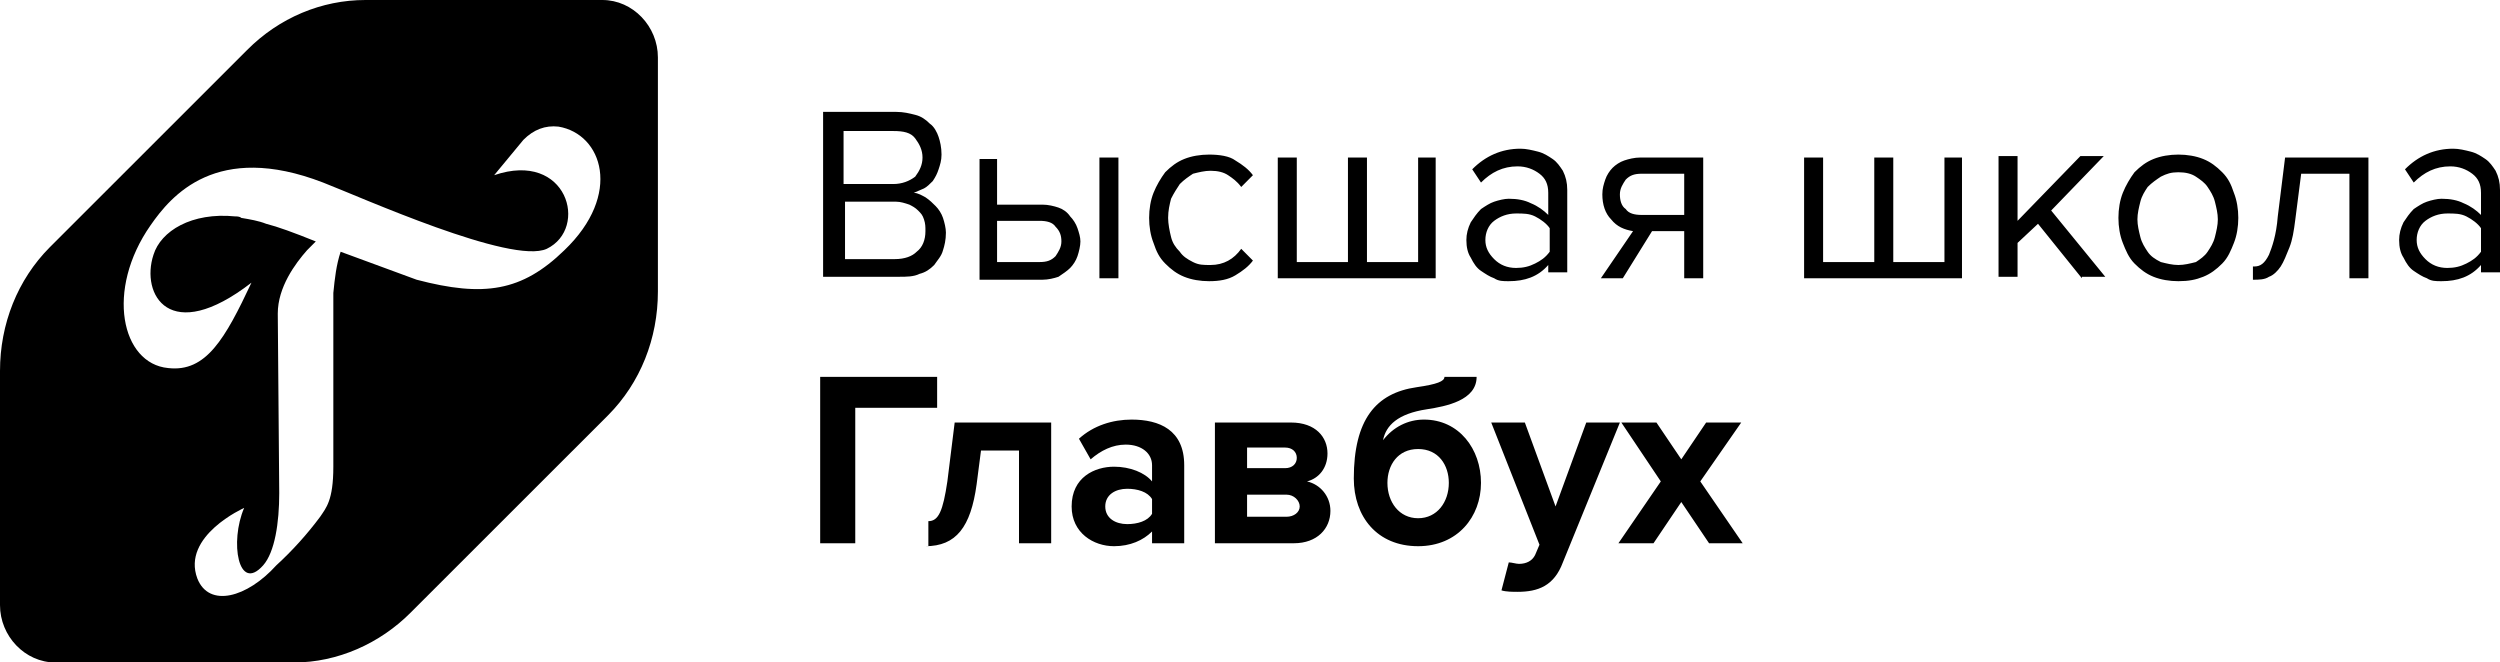 <svg width="200" height="53" viewBox="0 0 200 53" fill="none" xmlns="http://www.w3.org/2000/svg">
<path d="M65.848 22.26V8.951H71.696C72.281 8.951 72.749 9.069 73.216 9.187C73.684 9.304 74.035 9.54 74.386 9.893C74.737 10.129 74.971 10.6 75.088 10.953C75.205 11.307 75.322 11.778 75.322 12.367C75.322 12.838 75.205 13.191 75.088 13.544C74.971 13.898 74.854 14.133 74.62 14.487C74.386 14.722 74.152 14.958 73.918 15.075C73.684 15.193 73.333 15.311 73.1 15.429C73.45 15.429 73.801 15.664 74.035 15.782C74.386 16.018 74.62 16.253 74.854 16.489C75.088 16.724 75.322 17.078 75.439 17.431C75.556 17.784 75.673 18.256 75.673 18.609C75.673 19.198 75.556 19.669 75.439 20.022C75.322 20.493 74.971 20.847 74.737 21.2C74.386 21.553 74.035 21.789 73.567 21.907C73.1 22.142 72.515 22.142 71.93 22.142H65.848V22.26ZM71.462 14.722C72.164 14.722 72.749 14.487 73.216 14.133C73.567 13.662 73.801 13.191 73.801 12.602C73.801 12.013 73.567 11.542 73.216 11.071C72.865 10.6 72.281 10.482 71.462 10.482H67.485V14.722H71.462ZM71.579 20.729C72.398 20.729 72.983 20.493 73.333 20.14C73.801 19.787 74.035 19.198 74.035 18.491C74.035 18.138 74.035 17.902 73.918 17.549C73.801 17.195 73.684 17.078 73.45 16.842C73.216 16.607 72.983 16.489 72.749 16.371C72.398 16.253 72.047 16.136 71.696 16.136H67.602V20.729H71.579ZM79.766 12.602V16.371H83.392C83.86 16.371 84.328 16.489 84.678 16.607C85.029 16.724 85.38 16.96 85.614 17.313C85.848 17.549 86.082 17.902 86.199 18.256C86.316 18.609 86.433 18.962 86.433 19.316C86.433 19.669 86.316 20.14 86.199 20.493C86.082 20.847 85.848 21.2 85.614 21.436C85.38 21.671 85.029 21.907 84.678 22.142C84.328 22.26 83.86 22.378 83.392 22.378H78.363V12.72H79.766V12.602ZM79.766 17.667V20.964H83.158C83.743 20.964 84.094 20.847 84.445 20.493C84.678 20.14 84.912 19.787 84.912 19.316C84.912 18.844 84.795 18.491 84.445 18.138C84.211 17.784 83.743 17.667 83.158 17.667H79.766ZM87.953 22.26V12.602H89.474V22.26H87.953ZM96.725 22.495C96.023 22.495 95.322 22.378 94.737 22.142C94.152 21.907 93.684 21.553 93.216 21.082C92.749 20.611 92.515 20.14 92.281 19.433C92.047 18.844 91.93 18.138 91.93 17.431C91.93 16.724 92.047 16.018 92.281 15.429C92.515 14.84 92.866 14.251 93.216 13.78C93.684 13.309 94.152 12.956 94.737 12.72C95.322 12.484 96.023 12.367 96.725 12.367C97.544 12.367 98.363 12.484 98.831 12.838C99.415 13.191 99.883 13.544 100.234 14.015L99.298 14.958C98.947 14.487 98.597 14.251 98.246 14.015C97.895 13.78 97.427 13.662 96.842 13.662C96.374 13.662 95.906 13.78 95.439 13.898C95.088 14.133 94.737 14.369 94.386 14.722C94.152 15.075 93.918 15.429 93.684 15.9C93.567 16.371 93.45 16.842 93.45 17.431C93.45 17.902 93.567 18.491 93.684 18.962C93.801 19.433 94.035 19.787 94.386 20.14C94.62 20.493 94.971 20.729 95.439 20.964C95.906 21.2 96.257 21.2 96.842 21.2C97.895 21.2 98.713 20.729 99.298 19.904L100.234 20.847C99.883 21.318 99.415 21.671 98.831 22.024C98.246 22.378 97.544 22.495 96.725 22.495ZM114.854 12.602V22.26H102.222V12.602H103.743V20.964H107.836V12.602H109.357V20.964H113.45V12.602H114.854ZM123.86 22.26V21.2C123.041 22.142 121.988 22.495 120.702 22.495C120.234 22.495 119.883 22.495 119.532 22.26C119.181 22.142 118.83 21.907 118.48 21.671C118.129 21.436 117.895 21.082 117.661 20.611C117.427 20.258 117.31 19.787 117.31 19.198C117.31 18.727 117.427 18.256 117.661 17.784C117.895 17.431 118.129 17.078 118.48 16.724C118.83 16.489 119.181 16.253 119.532 16.136C119.883 16.018 120.351 15.9 120.702 15.9C121.404 15.9 121.988 16.018 122.456 16.253C123.041 16.489 123.509 16.842 123.86 17.195V15.429C123.86 14.722 123.626 14.251 123.158 13.898C122.69 13.544 122.105 13.309 121.404 13.309C120.234 13.309 119.298 13.78 118.48 14.604L117.778 13.544C118.83 12.484 120.117 11.896 121.637 11.896C122.105 11.896 122.573 12.013 123.041 12.131C123.509 12.249 123.86 12.484 124.211 12.72C124.561 12.956 124.795 13.309 125.029 13.662C125.263 14.133 125.38 14.604 125.38 15.193V21.789H123.86V22.26ZM121.287 21.436C121.871 21.436 122.339 21.318 122.807 21.082C123.275 20.847 123.626 20.611 123.977 20.14V18.256C123.743 17.902 123.275 17.549 122.807 17.313C122.339 17.078 121.871 17.078 121.287 17.078C120.585 17.078 120 17.313 119.532 17.667C119.064 18.02 118.83 18.609 118.83 19.198C118.83 19.787 119.064 20.258 119.532 20.729C120 21.2 120.585 21.436 121.287 21.436ZM128.07 22.26L130.643 18.491C129.942 18.373 129.357 18.138 128.889 17.549C128.421 17.078 128.187 16.371 128.187 15.547C128.187 15.075 128.304 14.722 128.421 14.369C128.538 14.015 128.772 13.662 129.006 13.427C129.24 13.191 129.591 12.956 129.942 12.838C130.292 12.72 130.76 12.602 131.228 12.602H136.257V22.26H134.737V18.491H132.164L129.825 22.26H128.07ZM134.737 17.195V13.898H131.345C130.76 13.898 130.409 14.015 130.059 14.369C129.825 14.722 129.591 15.075 129.591 15.547C129.591 16.018 129.708 16.489 130.059 16.724C130.292 17.078 130.76 17.195 131.345 17.195H134.737ZM156.959 12.602V22.26H144.328V12.602H145.848V20.964H149.942V12.602H151.462V20.964H155.556V12.602H156.959ZM166.55 22.26L163.041 17.902L161.404 19.433V22.142H159.883V12.484H161.404V17.667L166.433 12.484H168.304L164.094 16.842L168.421 22.142H166.55V22.26ZM174.269 22.495C173.567 22.495 172.866 22.378 172.281 22.142C171.696 21.907 171.228 21.553 170.76 21.082C170.292 20.611 170.059 20.022 169.825 19.433C169.591 18.844 169.474 18.138 169.474 17.431C169.474 16.724 169.591 16.018 169.825 15.429C170.059 14.84 170.409 14.251 170.76 13.78C171.228 13.309 171.696 12.956 172.281 12.72C172.866 12.484 173.567 12.367 174.269 12.367C174.971 12.367 175.673 12.484 176.257 12.72C176.842 12.956 177.31 13.309 177.778 13.78C178.246 14.251 178.48 14.722 178.713 15.429C178.947 16.018 179.064 16.724 179.064 17.431C179.064 18.138 178.947 18.844 178.713 19.433C178.48 20.022 178.246 20.611 177.778 21.082C177.31 21.553 176.842 21.907 176.257 22.142C175.673 22.378 175.088 22.495 174.269 22.495ZM174.269 21.2C174.737 21.2 175.205 21.082 175.673 20.964C176.023 20.729 176.374 20.493 176.608 20.14C176.842 19.787 177.076 19.433 177.193 18.962C177.31 18.491 177.427 18.02 177.427 17.549C177.427 17.078 177.31 16.607 177.193 16.136C177.076 15.664 176.842 15.311 176.608 14.958C176.374 14.604 176.023 14.369 175.673 14.133C175.322 13.898 174.854 13.78 174.269 13.78C173.684 13.78 173.333 13.898 172.866 14.133C172.515 14.369 172.164 14.604 171.813 14.958C171.579 15.311 171.345 15.664 171.228 16.136C171.111 16.607 170.994 17.078 170.994 17.549C170.994 18.02 171.111 18.491 171.228 18.962C171.345 19.433 171.579 19.787 171.813 20.14C172.047 20.493 172.398 20.729 172.866 20.964C173.333 21.082 173.801 21.2 174.269 21.2ZM180.351 21.318C180.819 21.318 181.17 21.082 181.52 20.375C181.754 19.787 182.105 18.844 182.222 17.313L182.807 12.602H189.474V22.26H187.953V13.898H184.094L183.626 17.549C183.509 18.491 183.392 19.198 183.158 19.787C182.924 20.375 182.69 20.964 182.456 21.318C182.222 21.671 181.871 22.024 181.52 22.142C181.17 22.378 180.702 22.378 180.234 22.378V21.318H180.351ZM198.48 22.26V21.2C197.661 22.142 196.608 22.495 195.322 22.495C194.854 22.495 194.503 22.495 194.152 22.26C193.801 22.142 193.45 21.907 193.099 21.671C192.749 21.436 192.515 21.082 192.281 20.611C192.047 20.258 191.93 19.787 191.93 19.198C191.93 18.727 192.047 18.256 192.281 17.784C192.515 17.431 192.749 17.078 193.099 16.724C193.45 16.489 193.801 16.253 194.152 16.136C194.503 16.018 194.971 15.9 195.322 15.9C196.023 15.9 196.608 16.018 197.076 16.253C197.661 16.489 198.129 16.842 198.48 17.195V15.429C198.48 14.722 198.246 14.251 197.778 13.898C197.31 13.544 196.725 13.309 196.023 13.309C194.854 13.309 193.918 13.78 193.099 14.604L192.398 13.544C193.45 12.484 194.737 11.896 196.257 11.896C196.725 11.896 197.193 12.013 197.661 12.131C198.129 12.249 198.48 12.484 198.83 12.72C199.181 12.956 199.415 13.309 199.649 13.662C199.883 14.133 200 14.604 200 15.193V21.789H198.48V22.26ZM195.79 21.436C196.374 21.436 196.842 21.318 197.31 21.082C197.778 20.847 198.129 20.611 198.48 20.14V18.256C198.246 17.902 197.778 17.549 197.31 17.313C196.842 17.078 196.374 17.078 195.79 17.078C195.088 17.078 194.503 17.313 194.035 17.667C193.567 18.02 193.333 18.609 193.333 19.198C193.333 19.787 193.567 20.258 194.035 20.729C194.503 21.2 195.088 21.436 195.79 21.436Z" fill="black"/>
<path d="M68.421 43.46V32.624H74.971V30.151H65.614V43.46H68.421ZM74.035 43.696C76.491 43.696 77.661 42.164 78.129 38.749L78.48 36.04H81.52V43.46H84.094V33.802H76.374L75.789 38.513C75.439 40.869 75.088 41.693 74.269 41.693V43.696H74.035ZM94.737 43.46V37.218C94.737 34.391 92.749 33.567 90.526 33.567C89.006 33.567 87.485 34.038 86.316 35.098L87.251 36.747C88.07 36.04 89.006 35.569 90.058 35.569C91.345 35.569 92.164 36.276 92.164 37.218V38.513C91.579 37.807 90.409 37.336 89.123 37.336C87.602 37.336 85.731 38.16 85.731 40.516C85.731 42.636 87.485 43.696 89.123 43.696C90.409 43.696 91.462 43.224 92.164 42.518V43.46H94.737ZM90.175 41.929C89.24 41.929 88.421 41.458 88.421 40.516C88.421 39.573 89.24 39.102 90.175 39.102C90.994 39.102 91.813 39.338 92.164 39.927V41.104C91.813 41.693 90.994 41.929 90.175 41.929ZM103.509 43.46C105.38 43.46 106.433 42.282 106.433 40.869C106.433 39.691 105.614 38.749 104.561 38.513C105.497 38.278 106.199 37.453 106.199 36.276C106.199 34.98 105.263 33.802 103.275 33.802H97.193V43.46H103.509ZM102.924 41.34H99.766V39.573H102.924C103.509 39.573 103.977 40.044 103.977 40.516C103.977 40.987 103.509 41.34 102.924 41.34ZM102.807 37.453H99.766V35.804H102.807C103.392 35.804 103.743 36.158 103.743 36.629C103.743 37.1 103.392 37.453 102.807 37.453ZM113.45 41.458C111.93 41.458 110.994 40.162 110.994 38.631C110.994 37.218 111.813 35.922 113.45 35.922C115.088 35.922 115.906 37.218 115.906 38.631C115.906 40.162 114.971 41.458 113.45 41.458ZM113.45 43.696C116.608 43.696 118.479 41.34 118.479 38.631C118.479 35.922 116.725 33.567 113.918 33.567C112.632 33.567 111.462 34.156 110.643 35.216C110.877 34.038 111.813 33.096 114.152 32.742C115.672 32.507 118.129 32.036 118.129 30.151H115.556C115.556 30.505 114.971 30.74 113.333 30.976C110.058 31.447 108.304 33.567 108.304 38.278C108.304 41.34 110.175 43.696 113.45 43.696ZM120.117 47.229C120.468 47.347 121.053 47.347 121.403 47.347C123.041 47.347 124.327 46.876 125.029 44.991L129.591 33.802H126.901L124.444 40.516L121.988 33.802H119.298L123.158 43.578L122.807 44.402C122.573 44.873 122.105 45.109 121.52 45.109C121.287 45.109 120.936 44.991 120.702 44.991L120.117 47.229ZM139.415 43.46L136.023 38.513L139.298 33.802H136.491L134.503 36.747L132.515 33.802H129.708L132.865 38.513L129.474 43.46H132.281L134.503 40.162L136.725 43.46H139.415Z" fill="black"/>
<path d="M29.24 0H48.187C50.643 0 52.632 2.12 52.632 4.593V23.32C52.632 27.089 51.228 30.622 48.655 33.213L32.865 48.996C30.409 51.469 27.017 53 23.509 53H4.444C1.988 53 0 50.88 0 48.407V29.68C0 25.911 1.404 22.378 3.977 19.787L19.766 4.004C22.339 1.413 25.731 0 29.24 0ZM25.263 19.316L24.561 20.022C23.626 21.082 22.222 22.967 22.222 25.087L22.339 39.456C22.339 41.811 21.988 44.167 21.053 45.227C19.064 47.465 18.363 43.342 19.532 40.633C19.532 40.633 14.503 42.871 15.79 46.287C16.725 48.642 19.766 47.818 22.105 45.227C23.392 44.049 24.561 42.753 25.614 41.34C26.082 40.633 26.667 40.044 26.667 37.336V23.438C26.784 22.26 26.901 21.2 27.251 20.14L33.333 22.378C38.713 23.791 41.754 23.32 45.146 20.022C49.825 15.547 48.187 10.718 44.678 10.129C43.626 10.011 42.69 10.364 41.871 11.189C41.286 11.896 39.532 14.016 39.532 14.016C45.38 12.013 47.135 18.256 43.743 19.904C40.936 21.2 28.889 15.782 25.848 14.604C17.31 11.307 13.684 15.665 12.047 18.02C8.421 23.202 9.708 29.091 13.45 29.444C16.491 29.798 18.012 27.089 20.117 22.613C13.567 27.678 11.228 23.556 12.281 20.376C12.866 18.491 15.322 16.96 18.83 17.313C18.947 17.313 19.181 17.313 19.298 17.431C20 17.549 20.702 17.667 21.287 17.902C22.222 18.138 23.509 18.609 25.263 19.316Z" fill="black"/>
</svg>
